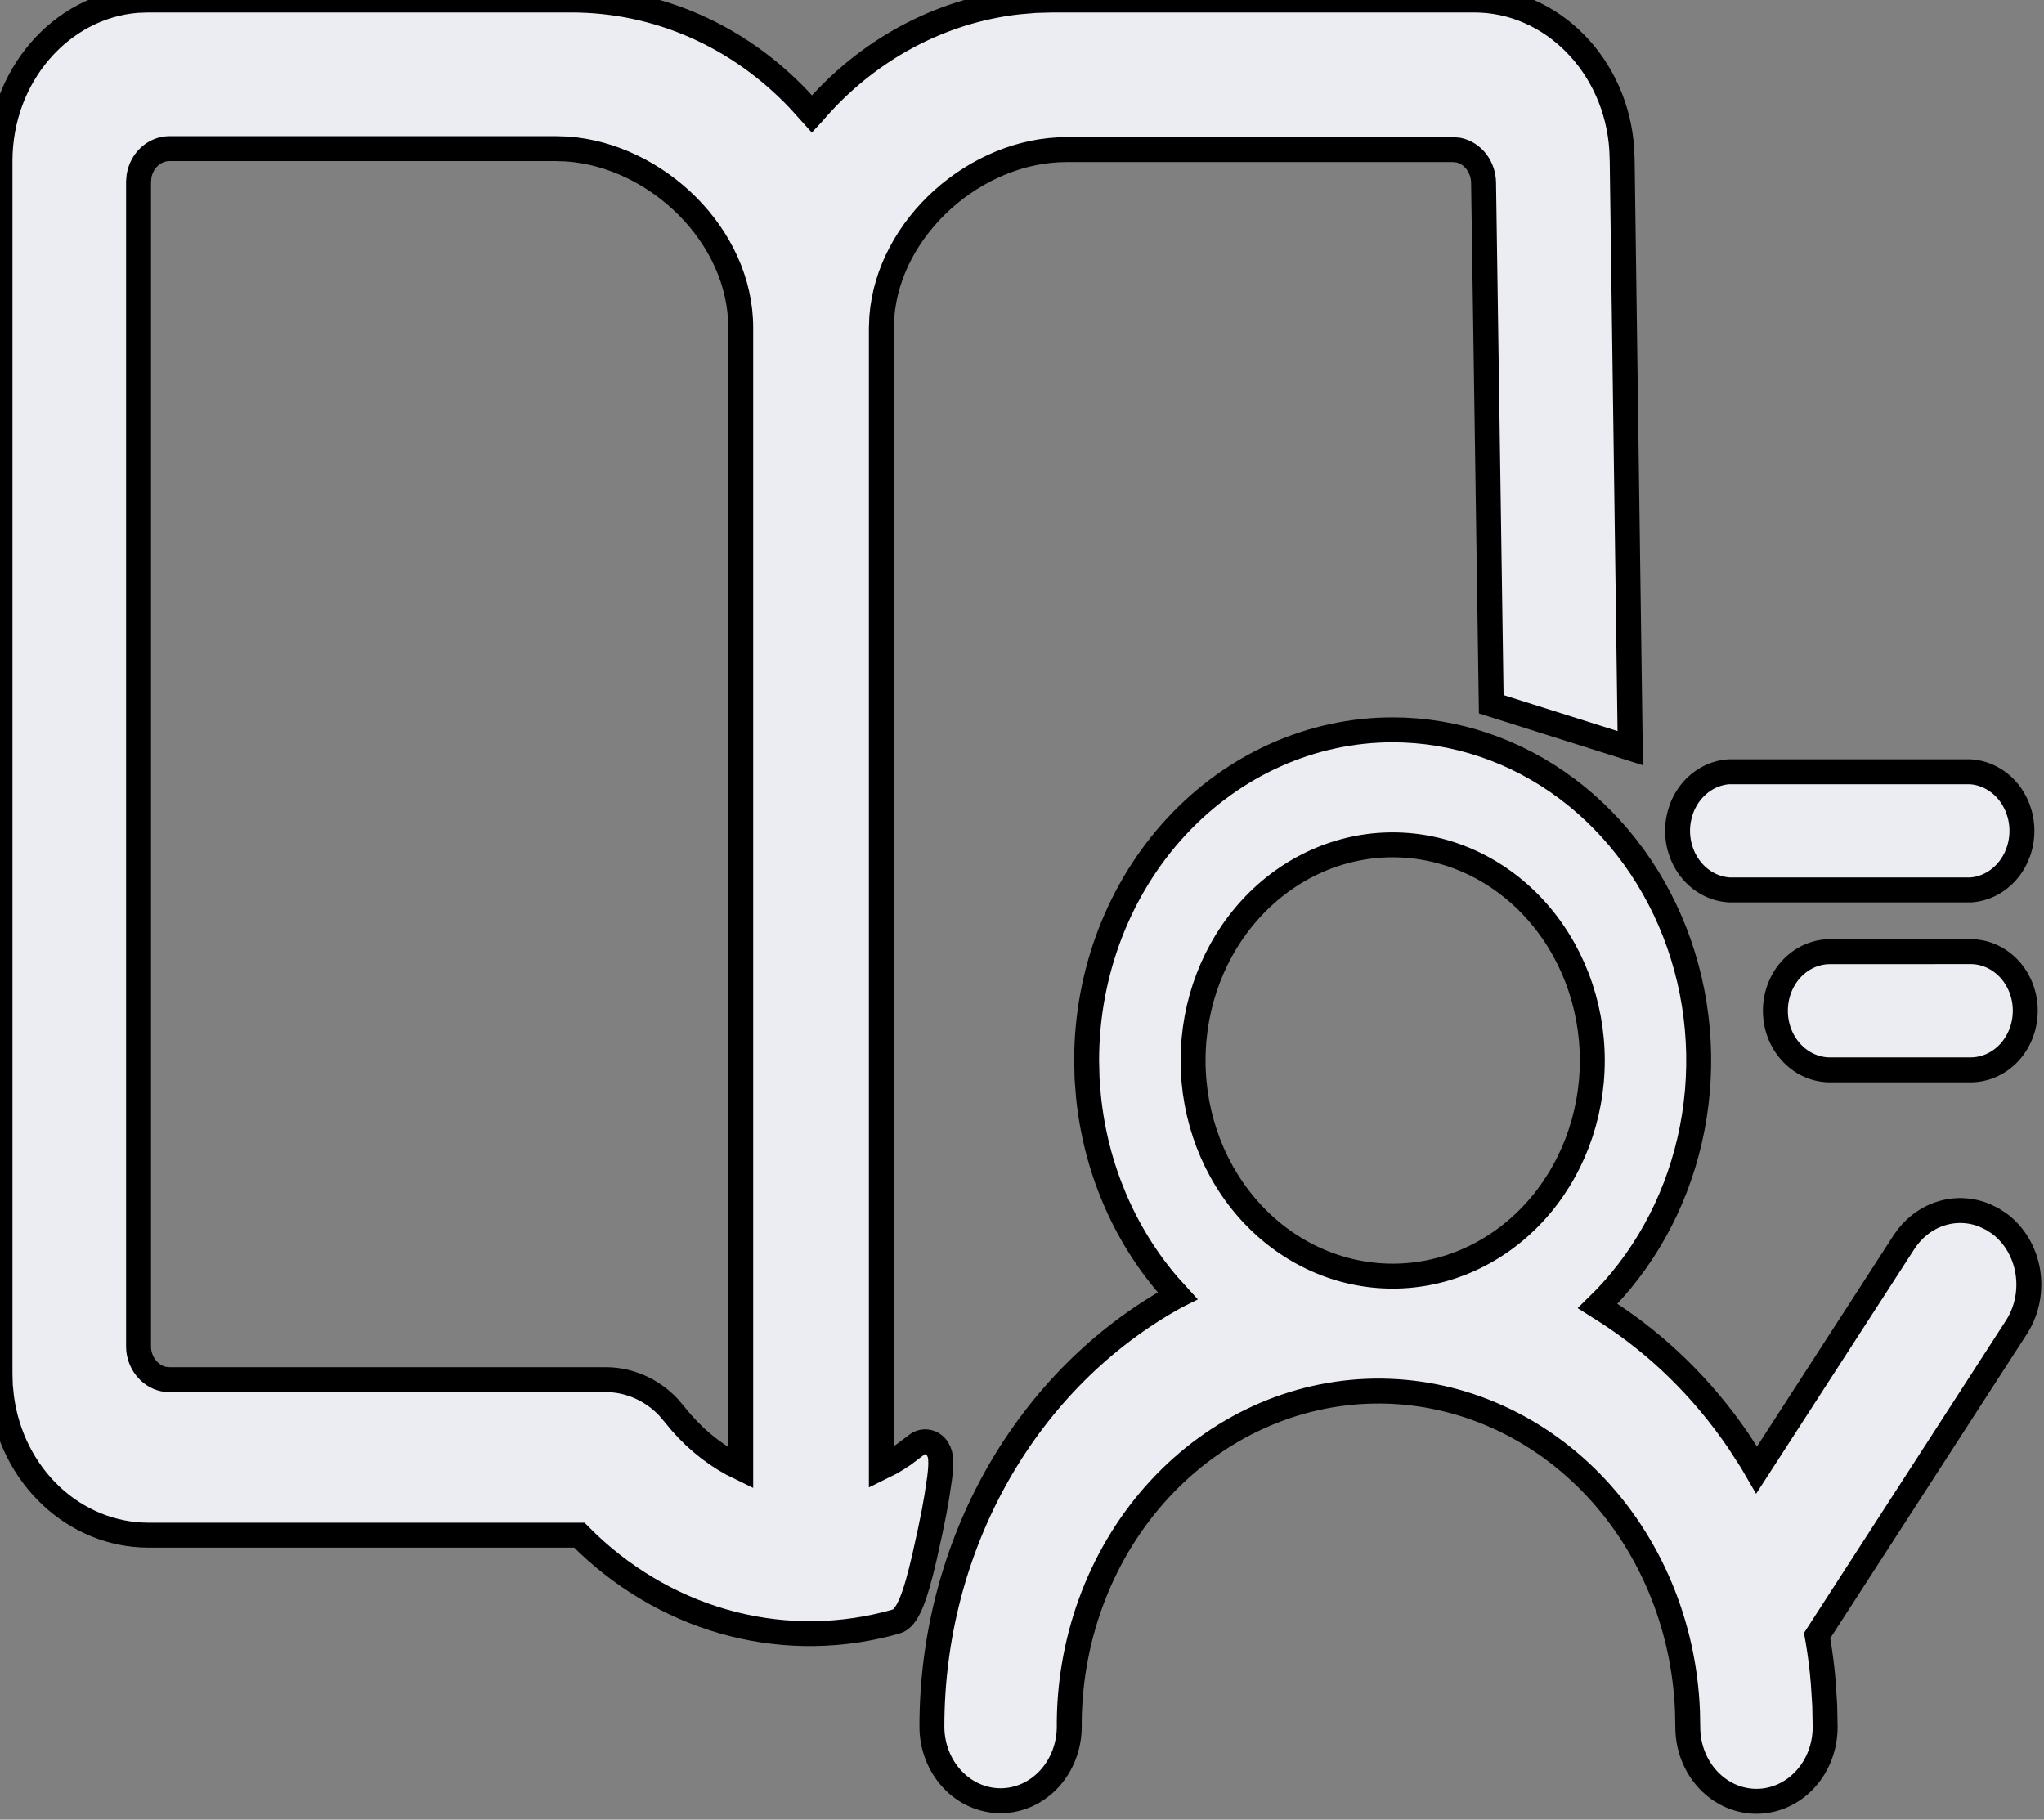 <svg width="82" height="73" viewBox="0 0 82 73" fill="none" xmlns="http://www.w3.org/2000/svg">
<rect x="0" y="0" width="82" height="73" fill="#808080" stroke="none"/>
<path d="M22.915 0C26.387 0 29.63 1.437 32.071 4.017L32.575 4.577L32.603 4.547C34.758 2.017 37.695 0.427 40.86 0.076L41.541 0.018L42.232 0H59.144C62.272 0 64.845 2.65 65.061 5.989L65.078 6.449L65.402 30.014L59.825 28.253L59.517 7.33C59.513 7.021 59.411 6.724 59.23 6.486C59.048 6.249 58.797 6.085 58.517 6.023L58.304 6.002H42.778C39.172 6.002 35.65 9.078 35.375 12.723L35.358 13.18V58.864L35.731 58.679L35.994 58.522L36.249 58.355L36.747 57.98C36.812 57.924 36.887 57.884 36.967 57.861C37.047 57.838 37.13 57.834 37.212 57.848C37.294 57.862 37.372 57.895 37.441 57.944C37.511 57.992 37.57 58.056 37.615 58.131C37.695 58.263 37.737 58.416 37.738 58.573C37.75 58.752 37.733 58.994 37.694 59.302L37.582 60.049C37.514 60.461 37.425 60.926 37.321 61.41L37.086 62.478C36.711 64.097 36.4 64.926 35.952 65.05C33.813 65.662 31.568 65.698 29.413 65.154C27.258 64.61 25.259 63.503 23.593 61.931L23.243 61.586H5.933C4.504 61.58 3.124 61.018 2.046 60.004C0.968 58.99 0.264 57.591 0.062 56.062L0.014 55.59L0 55.131V6.458C0 3.052 2.436 0.254 5.51 0.015L5.933 0H22.915ZM22.299 5.962H6.77C6.486 5.97 6.212 6.083 5.995 6.282C5.778 6.481 5.631 6.755 5.578 7.057L5.558 7.293V54.017C5.558 54.653 6.003 55.209 6.558 55.324L6.77 55.348H24.31C25.245 55.348 26.155 55.754 26.813 56.45L27.079 56.764C27.728 57.587 28.51 58.249 29.375 58.721L29.716 58.888V13.144C29.716 9.453 26.342 6.231 22.75 5.977L22.299 5.962Z" fill="#EBEDF2"/>
<path d="M22.915 0C26.387 0 29.63 1.437 32.071 4.017L32.575 4.577L32.603 4.547C34.758 2.017 37.695 0.427 40.86 0.076L41.541 0.018L42.232 0H59.144C62.272 0 64.845 2.65 65.061 5.989L65.078 6.449L65.402 30.014L59.825 28.253L59.517 7.33C59.513 7.021 59.411 6.724 59.23 6.486C59.048 6.249 58.797 6.085 58.517 6.023L58.304 6.002H42.778C39.172 6.002 35.65 9.078 35.375 12.723L35.358 13.18V58.864L35.731 58.679L35.994 58.522L36.249 58.355L36.747 57.98C36.812 57.924 36.887 57.884 36.967 57.861C37.047 57.838 37.13 57.834 37.212 57.848C37.294 57.862 37.372 57.895 37.441 57.944C37.511 57.992 37.57 58.056 37.615 58.131C37.695 58.263 37.737 58.416 37.738 58.573C37.75 58.752 37.733 58.994 37.694 59.302L37.582 60.049C37.514 60.461 37.425 60.926 37.321 61.41L37.086 62.478C36.711 64.097 36.4 64.926 35.952 65.05C33.813 65.662 31.568 65.698 29.413 65.154C27.258 64.61 25.259 63.503 23.593 61.931L23.243 61.586H5.933C4.504 61.58 3.124 61.018 2.046 60.004C0.968 58.99 0.264 57.591 0.062 56.062L0.014 55.59L0 55.131V6.458C0 3.052 2.436 0.254 5.51 0.015L5.933 0H22.915ZM22.299 5.962H6.77C6.486 5.97 6.212 6.083 5.995 6.282C5.778 6.481 5.631 6.755 5.578 7.057L5.558 7.293V54.017C5.558 54.653 6.003 55.209 6.558 55.324L6.77 55.348H24.31C25.245 55.348 26.155 55.754 26.813 56.45L27.079 56.764C27.728 57.587 28.51 58.249 29.375 58.721L29.716 58.888V13.144C29.716 9.453 26.342 6.231 22.75 5.977L22.299 5.962Z" stroke="black"/>
<path d="M55.871 29.279C58.367 29.28 60.803 30.102 62.856 31.636C64.908 33.17 66.479 35.343 67.359 37.866C68.239 40.389 68.387 43.142 67.782 45.758C67.19 48.318 65.905 50.629 64.093 52.394L64.422 52.602C66.504 53.935 68.315 55.708 69.748 57.814L70.269 58.619L70.473 58.97L76.381 49.834C76.732 49.292 77.24 48.891 77.825 48.696C78.41 48.5 79.039 48.521 79.612 48.754L79.929 48.906L80.217 49.093C81.449 50.025 81.763 51.852 80.917 53.21L72.898 65.616L72.934 65.815C73.029 66.381 73.102 66.953 73.147 67.53L73.203 68.408L73.22 69.264C73.225 70.053 72.941 70.813 72.428 71.375C71.915 71.938 71.216 72.257 70.486 72.263C69.755 72.269 69.052 71.961 68.531 71.407C68.011 70.853 67.715 70.099 67.71 69.309L67.698 68.668C67.568 65.178 66.182 61.881 63.835 59.479C61.488 57.077 58.366 55.759 55.133 55.806C51.901 55.853 48.813 57.262 46.528 59.732C44.242 62.202 42.939 65.538 42.896 69.031V69.264C42.896 70.053 42.606 70.81 42.089 71.368C41.572 71.927 40.871 72.24 40.141 72.24C39.41 72.24 38.709 71.927 38.193 71.368C37.676 70.81 37.386 70.053 37.386 69.264C37.385 65.689 38.301 62.185 40.031 59.138C41.762 56.092 44.239 53.622 47.188 52.003L47.242 51.976L46.875 51.571C45.075 49.479 43.949 46.814 43.666 43.975L43.61 43.258L43.593 42.544C43.593 39.026 44.887 35.652 47.189 33.164C49.492 30.677 52.615 29.279 55.871 29.279ZM55.871 33.892C53.747 33.892 51.71 34.804 50.209 36.426C48.707 38.049 47.863 40.249 47.863 42.544C47.863 44.838 48.707 47.039 50.209 48.661C51.71 50.284 53.747 51.195 55.871 51.195C57.995 51.195 60.032 50.284 61.534 48.661C63.035 47.039 63.879 44.838 63.879 42.544C63.879 40.249 63.035 38.049 61.534 36.426C60.032 34.804 57.995 33.892 55.871 33.892ZM79.041 38.176C79.623 38.172 80.183 38.419 80.597 38.861C81.011 39.303 81.246 39.905 81.249 40.534C81.252 41.163 81.024 41.767 80.615 42.215C80.206 42.662 79.648 42.915 79.066 42.919H73.354C72.786 42.901 72.246 42.645 71.849 42.205C71.451 41.766 71.227 41.177 71.224 40.562C71.221 39.948 71.438 39.356 71.831 38.911C72.224 38.467 72.761 38.204 73.329 38.179L79.041 38.176Z" fill="#EBEDF2"/>
<path d="M55.871 29.279C58.367 29.28 60.803 30.102 62.856 31.636C64.908 33.17 66.479 35.343 67.359 37.866C68.239 40.389 68.387 43.142 67.782 45.758C67.19 48.318 65.905 50.629 64.093 52.394L64.422 52.602C66.504 53.935 68.315 55.708 69.748 57.814L70.269 58.619L70.473 58.97L76.381 49.834C76.732 49.292 77.24 48.891 77.825 48.696C78.41 48.5 79.039 48.521 79.612 48.754L79.929 48.906L80.217 49.093C81.449 50.025 81.763 51.852 80.917 53.21L72.898 65.616L72.934 65.815C73.029 66.381 73.102 66.953 73.147 67.53L73.203 68.408L73.22 69.264C73.225 70.053 72.941 70.813 72.428 71.375C71.915 71.938 71.216 72.257 70.486 72.263C69.755 72.269 69.052 71.961 68.531 71.407C68.011 70.853 67.715 70.099 67.71 69.309L67.698 68.668C67.568 65.178 66.182 61.881 63.835 59.479C61.488 57.077 58.366 55.759 55.133 55.806C51.901 55.853 48.813 57.262 46.528 59.732C44.242 62.202 42.939 65.538 42.896 69.031V69.264C42.896 70.053 42.606 70.81 42.089 71.368C41.572 71.927 40.871 72.24 40.141 72.24C39.41 72.24 38.709 71.927 38.193 71.368C37.676 70.81 37.386 70.053 37.386 69.264C37.385 65.689 38.301 62.185 40.031 59.138C41.762 56.092 44.239 53.622 47.188 52.003L47.242 51.976L46.875 51.571C45.075 49.479 43.949 46.814 43.666 43.975L43.61 43.258L43.593 42.544C43.593 39.026 44.887 35.652 47.189 33.164C49.492 30.677 52.615 29.279 55.871 29.279ZM55.871 33.892C53.747 33.892 51.71 34.804 50.209 36.426C48.707 38.049 47.863 40.249 47.863 42.544C47.863 44.838 48.707 47.039 50.209 48.661C51.71 50.284 53.747 51.195 55.871 51.195C57.995 51.195 60.032 50.284 61.534 48.661C63.035 47.039 63.879 44.838 63.879 42.544C63.879 40.249 63.035 38.049 61.534 36.426C60.032 34.804 57.995 33.892 55.871 33.892ZM79.041 38.176C79.623 38.172 80.183 38.419 80.597 38.861C81.011 39.303 81.246 39.905 81.249 40.534C81.252 41.163 81.024 41.767 80.615 42.215C80.206 42.662 79.648 42.915 79.066 42.919H73.354C72.786 42.901 72.246 42.645 71.849 42.205C71.451 41.766 71.227 41.177 71.224 40.562C71.221 39.948 71.438 39.356 71.831 38.911C72.224 38.467 72.761 38.204 73.329 38.179L79.041 38.176Z" stroke="black"/>
<path d="M79.041 30.961H69.35C68.792 31.002 68.269 31.271 67.888 31.713C67.507 32.156 67.297 32.739 67.3 33.344C67.303 33.948 67.52 34.529 67.906 34.967C68.291 35.405 68.817 35.667 69.376 35.701H79.064C79.622 35.661 80.145 35.392 80.526 34.95C80.907 34.507 81.118 33.924 81.115 33.32C81.112 32.715 80.896 32.135 80.511 31.696C80.125 31.258 79.6 30.995 79.041 30.961Z" fill="#EBEDF2"/>
<path d="M79.041 30.961H69.35C68.792 31.002 68.269 31.271 67.888 31.713C67.507 32.156 67.297 32.739 67.3 33.344C67.303 33.948 67.52 34.529 67.906 34.967C68.291 35.405 68.817 35.667 69.376 35.701H79.064C79.622 35.661 80.145 35.392 80.526 34.95C80.907 34.507 81.118 33.924 81.115 33.32C81.112 32.715 80.896 32.135 80.511 31.696C80.125 31.258 79.6 30.995 79.041 30.961Z" stroke="black"/>
</svg>
